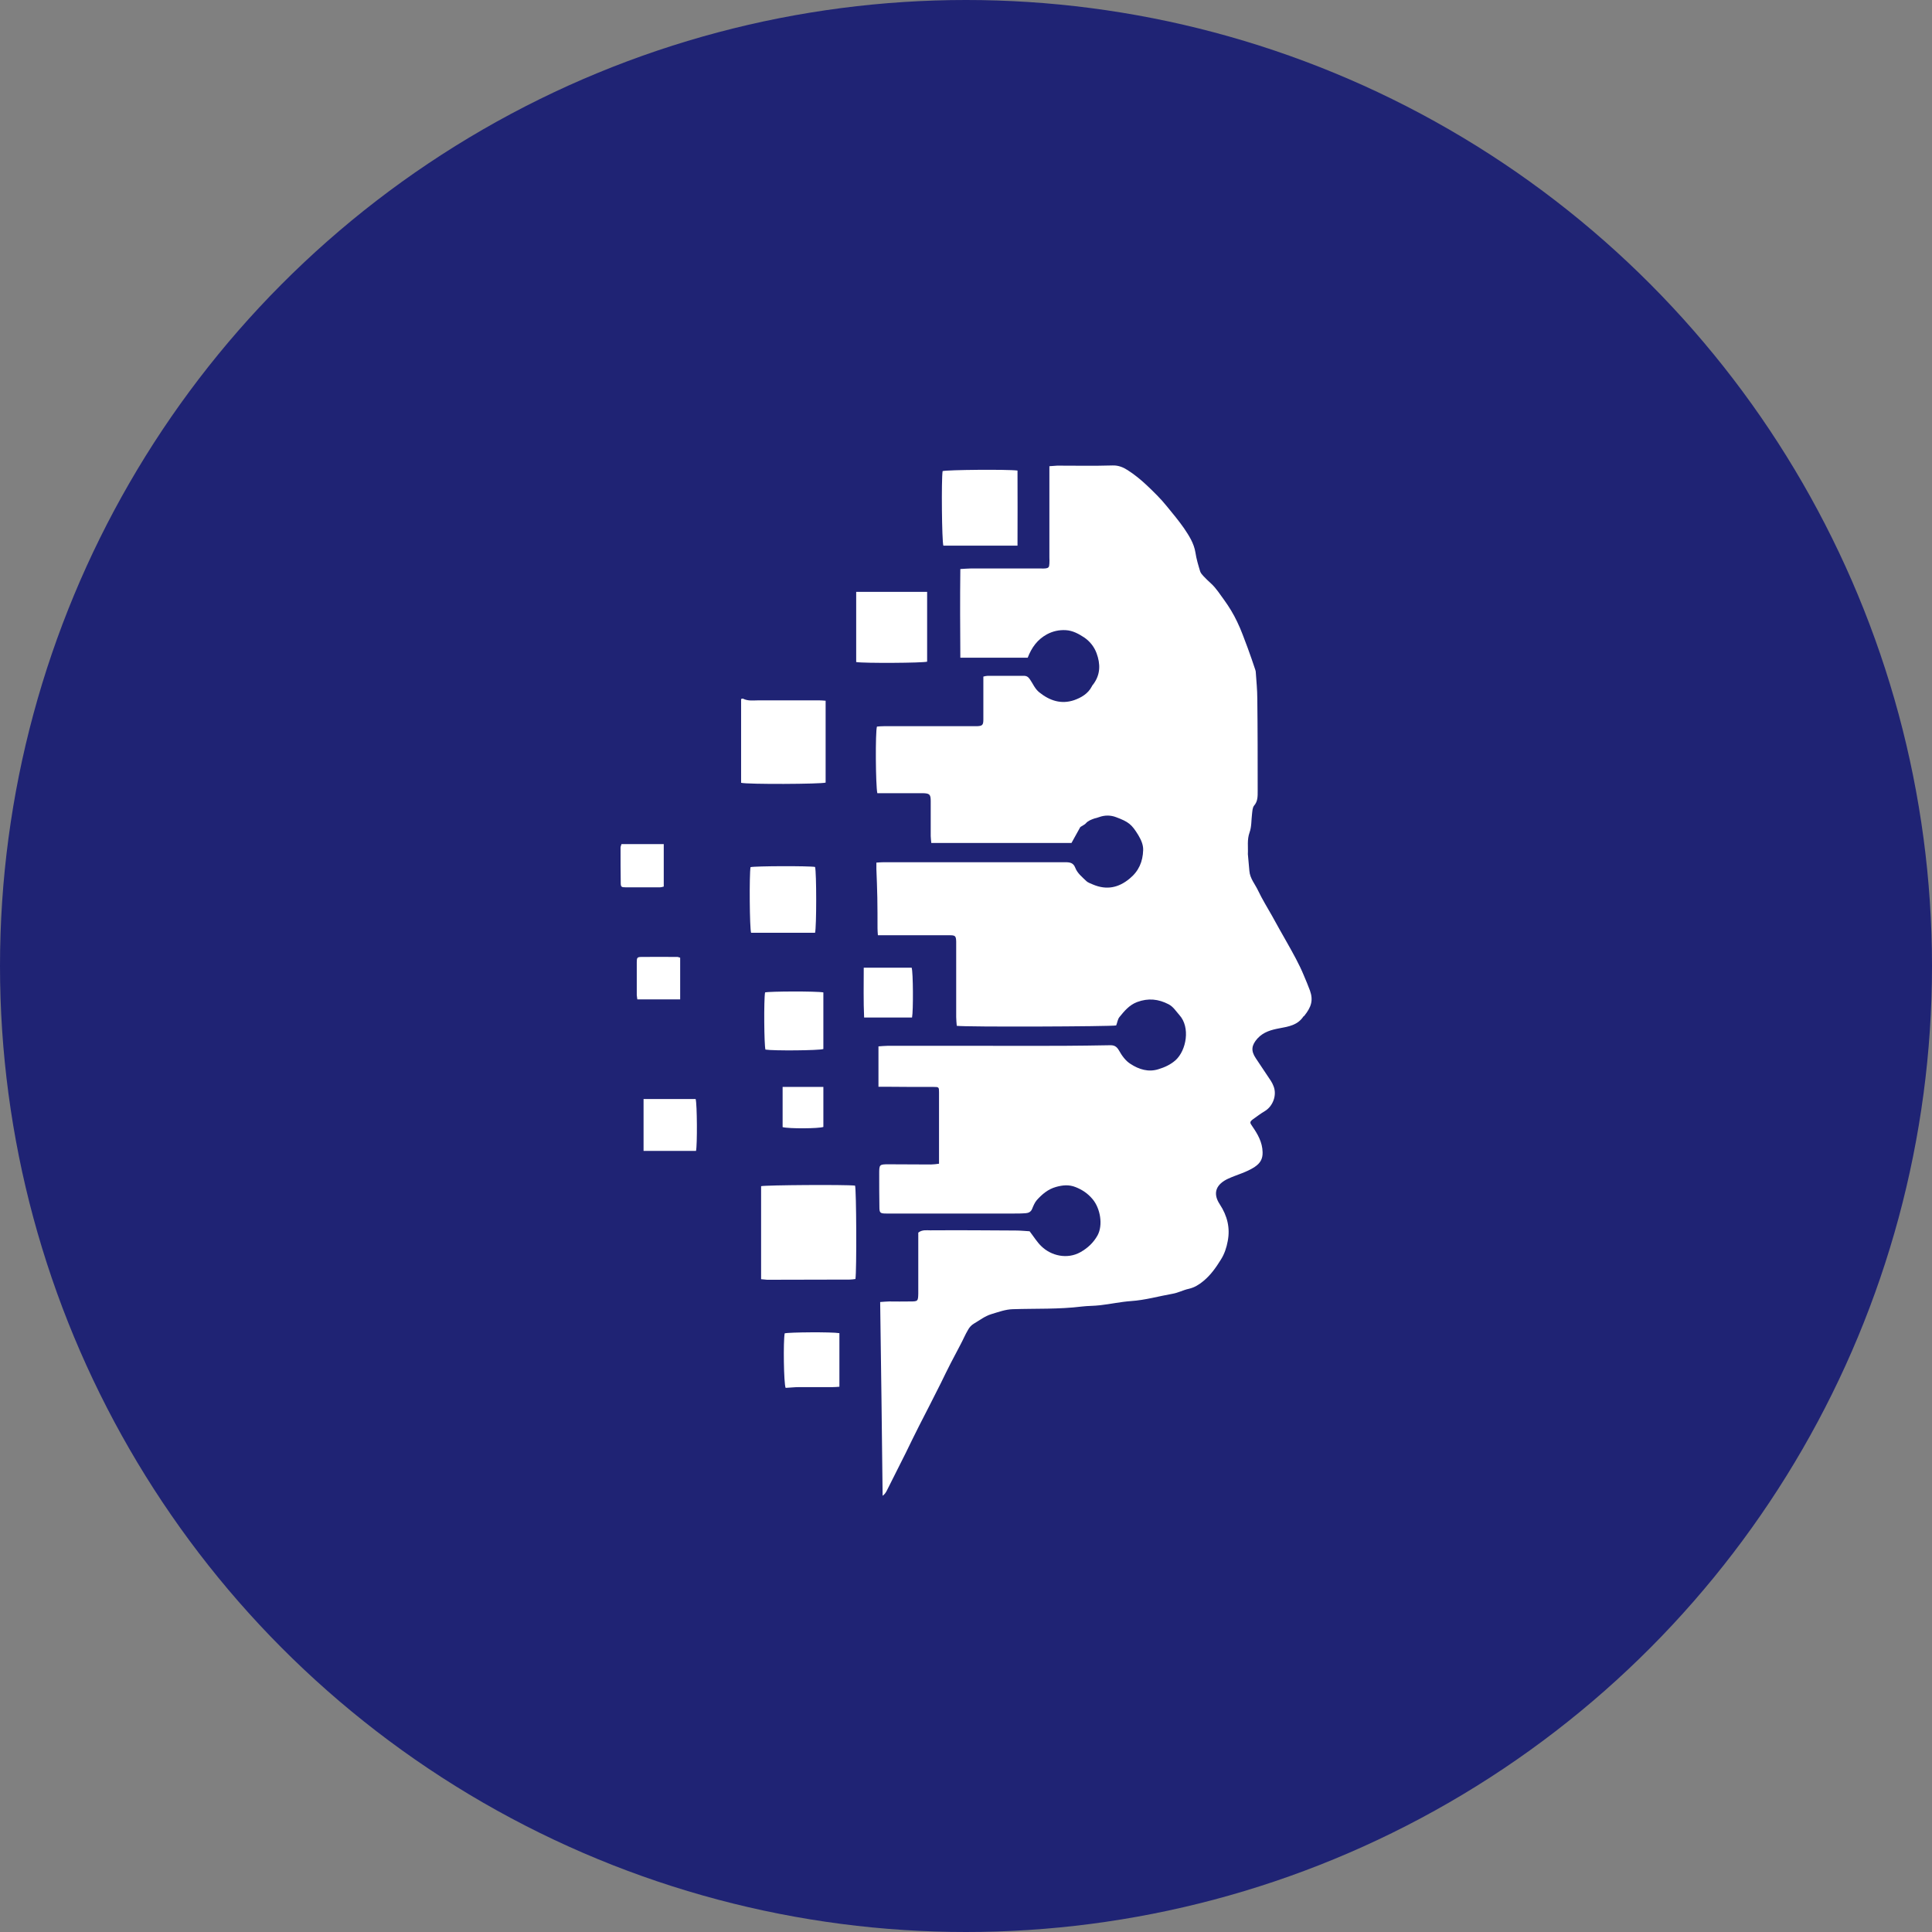 <?xml version="1.0" encoding="utf-8"?><!-- Скачано с сайта svg4.ru / Downloaded from svg4.ru -->
<svg width="800px" height="800px" viewBox="0 0 1024 1024" xmlns="http://www.w3.org/2000/svg">
   <rect x="0" y="0" width="1024" height="1024" fill="#808080" stroke="none"/>
   <circle cx="512" cy="512" r="512" style="fill:#1f2374"/>
   <path d="M662.2 461.6c.3 4 3 7 4.6 10.4 2.2 4.6 4.9 9 7.4 13.4 2.6 4.7 5.2 9.4 7.9 14.1 3.2 5.7 6.5 11.5 9 17.6 1.1 2.6 2.2 5.2 3.2 7.9 1.9 5.3.6 8.9-3 13.4-.1.2-.4.2-.5.4-3 4.5-7.7 5.3-12.6 6.2-4.3.8-8.5 1.9-11.7 5.4-3.2 3.6-3.6 6.5-.9 10.5s5.3 8 8 12c.6.9 1 1.8 1.4 2.8 1.9 4.7-.3 10.6-4.6 13.2-2.2 1.3-4.3 2.9-6.4 4.4-1.7 1.3-1.6 1.8-.3 3.6 2.9 4.2 5.4 8.5 5.5 13.8.1 3.5-1.2 5.8-4.2 7.8-4.4 2.9-9.4 4.1-14 6.2-6.1 2.8-8.6 7.4-4.5 13.6 4 6.1 5.6 12.6 4.2 19.6-.6 3.3-1.7 6.7-3.6 9.7-2.6 4.2-5.4 8.2-9.3 11.4-2.3 1.9-4.7 3.4-7.7 4.1-2.9.6-5.6 2.1-8.5 2.6-7.4 1.3-14.6 3.4-22.2 3.9-5.5.4-10.9 1.6-16.3 2.2-3.3.4-6.6.3-9.8.7-12.1 1.5-24.3 1-36.5 1.4-3.9.1-7.6 1.5-11.3 2.6-3.6 1.1-6.3 3.3-9.4 5.1-1.2.7-2.3 1.9-3 3.2-1.5 2.5-2.6 5.2-4 7.8-1.7 3.3-3.5 6.6-5.2 9.9-1.8 3.5-3.5 7-5.2 10.5-3.8 7.6-7.7 15.2-11.6 22.8-2.4 4.7-4.7 9.5-7 14.2-3.4 6.8-6.8 13.6-10.2 20.3-.5.9-1 1.7-2.1 2.5l-.6-51c-.2-17.1-.5-34.1-.7-51.7 1.8-.1 3.2-.3 4.7-.3 3.7 0 7.4.1 11.1 0 4.2 0 4.3-.1 4.4-4.2v-32.3c2.1-1.6 4.3-1.2 6.3-1.2 15.1-.1 30.1 0 45.2.1 2.7 0 5.5.3 7.5.4 2.3 3 4 5.8 6.2 7.9 5.2 5.1 13.7 7.1 20.7 3.2 3.9-2.2 6.9-5 9.1-8.9 3-5.5 1.5-14.3-2.6-19.2-2.6-3.1-5.5-5-9-6.4-3.5-1.4-6.8-1.1-10.4-.1-4.3 1.2-7.4 3.9-10.2 7-1.1 1.3-1.8 3-2.5 4.7-.6 1.5-1.9 2.1-3.2 2.2-2.3.2-4.6.2-6.9.2H470c-3.6 0-3.9-.3-3.9-3.7-.1-5.7-.1-11.5-.1-17.2 0-5.1 0-5.2 5.1-5.2 7.4 0 14.9.1 22.3.1 1.3 0 2.7-.2 4.3-.4v-37.9c0-2.7-.1-2.8-2.9-2.8-8.4 0-16.8 0-25.2-.1h-4v-21.4c1.7-.1 3.3-.3 5-.3h48.1c15.1 0 30.2.1 45.2 0 8.1 0 16.1-.2 24.2-.3 2.3-.1 3.7.5 5 2.8 1.5 2.7 3.5 5.5 6.1 7.1 4.4 2.9 9.5 4.5 14.8 2.8 3.3-1 6.4-2.4 9.1-4.8 5.7-5.2 7.9-17.4 2-23.9-1.8-2-3.2-4.4-5.7-5.7-5.4-2.8-10.8-3.4-16.7-1.2-4.2 1.6-6.8 4.8-9.4 8-.9 1.1-1.1 2.9-1.7 4.4-2.3.6-80.3.9-84.5.2-.1-1.5-.3-3-.3-4.6V499c-.1-2.9-.5-3.3-3.4-3.3h-38.1c-.1-1.4-.2-2.6-.2-3.7 0-5.4 0-10.8-.1-16.2-.1-5.1-.3-10.2-.5-15.2v-3.4c1.4-.1 2.6-.2 3.7-.2h96.5c2.4 0 4.2.3 5.2 2.9 1.1 2.9 3.6 4.9 5.8 7 1 1 2.5 1.4 3.8 2 7 2.9 13.3 1.7 19.2-3.2 4.9-4 7-9 7.2-15.1.1-3-1.2-5.6-2.6-8-3.5-5.7-5.1-7-11.8-9.5-2.9-1.1-6-1.1-9 0-.8.3-1.6.5-2.4.7-1.7.6-3.4 1.2-4.6 2.6-.5.6-1.3.9-2 1.4-.3.2-.8.4-1 .7-1.5 2.7-3 5.4-4.6 8.3h-74.3c-.1-1.5-.3-2.6-.3-3.7v-18.5c0-3.6-.6-4.1-4.2-4.2H465c-.9-4.1-1.1-32.4-.2-35.3 1.1-.1 2.4-.2 3.6-.2h49.3c3-.1 3.5-.6 3.5-3.6v-22.7c.9-.2 1.6-.4 2.3-.4h19.1c1.6 0 2.4.6 3.3 1.9 1.6 2.3 2.6 5 5 6.9 5.5 4.4 11.6 6.4 18.4 4.1 3.7-1.3 7.4-3.4 9.4-7.3.2-.5.6-.9.9-1.3 3.7-5.1 3.7-10.6 1.6-16.3-1.3-3.5-3.6-6.3-6.5-8.3-2.9-1.9-6.1-3.7-9.8-3.9-3.5-.2-6.8.5-10 2.2-5.1 2.8-8.1 7-10.2 12.4H509c-.1-15.7-.2-31.2 0-47 2.2-.1 3.9-.3 5.7-.3h36.9c.7 0 1.5.1 2.2 0 2-.2 2.3-.6 2.4-2.6.1-1.1 0-2.1 0-3.2v-48.4c1.6-.1 2.9-.2 4.2-.3 9.8 0 19.5.2 29.3-.1 3.1-.1 5.7 1 8 2.5 3.6 2.3 6.9 5 10 7.9 3.8 3.6 7.5 7.2 10.8 11.3 3.1 3.8 6.2 7.5 9 11.5 2.7 4 5.3 8 6.1 12.9.5 3.4 1.5 6.7 2.5 10 .3 1 1.1 1.8 1.8 2.6 1.2 1.3 2.5 2.5 3.8 3.7 2.9 2.6 4.9 5.9 7.2 9 2.6 3.6 4.9 7.4 6.8 11.4 2.2 4.5 3.8 9.2 5.6 13.9 1.4 3.8 2.7 7.6 4 11.5.2.5.3 1 .3 1.5.3 4.6.8 9.3.8 13.9.2 16.3.2 32.7.2 49 0 2.7.1 5.4-1.9 7.7-.9 1.1-.9 3-1.1 4.5-.4 3.2-.2 6.7-1.3 9.7-1.4 3.9-.7 7.7-.9 11.5l.8 8.9zM403.4 678v-49.3c2.3-.6 44.8-.9 49.8-.3.7 2.1.9 45 .2 49.5-.9.1-1.9.3-2.9.3-14.6 0-29.3.1-43.9.1-.9-.1-1.9-.2-3.2-.3zm-10.6-263.1v-44.4c.4-.1.8-.3 1-.2 2.7 1.4 5.6.9 8.4.9H434c1.1 0 2.3.1 3.6.2v43.4c-2.5.8-41.5 1-44.8.1zm146.5-125.7H500c-.8-2.5-1.1-35-.4-39.5 2.2-.7 34.3-1 39.7-.3.1 13.2 0 26.3 0 39.8zm-47.9 24.5v37c-2.4.7-33.3.9-37.6.2v-37.2h37.6zM432 494.4h-33.9c-.8-2.3-1-31-.3-34.8 2.4-.6 31-.7 34.2-.1.8 2.8.8 31.9 0 34.9zm4.4 31.6v30c-2.1.8-26.6 1-30.7.3-.7-2.3-.9-26.5-.2-30.3 2.4-.6 27.4-.7 30.9 0zm8.5 180.6V735c-1.3.1-2.4.2-3.6.2h-17.8c-2.4 0-4.8.3-7.1.4-1-2.3-1.3-24.7-.5-28.9 2.2-.6 24.9-.8 29-.1zM341.1 610v-27.5h27.6c.8 2.6.9 24.5.2 27.5h-27.8zm116.7-97.1h25.4c.8 2.3.9 22.9.2 26.4H458c-.4-8.8-.2-17.5-.2-26.4zm-128.4-65.5h22.4v22.5c-.7.2-1.4.4-2.1.4h-18.1c-2.2 0-2.6-.2-2.6-2.3-.1-6.3-.1-12.5-.1-18.8 0-.5.3-1.1.5-1.8zm31.1 60.2v22.1h-22.7c-.1-1-.3-1.7-.3-2.4v-17.2c0-2.5.2-2.9 2.6-2.9 6.2-.1 12.3 0 18.5 0 .6-.1 1.2.2 1.9.4zm75.9 68.6v21.1c-2.4.9-18.2 1-21.6.1v-21.3h21.6z" style="fill:#fff"/>
</svg>